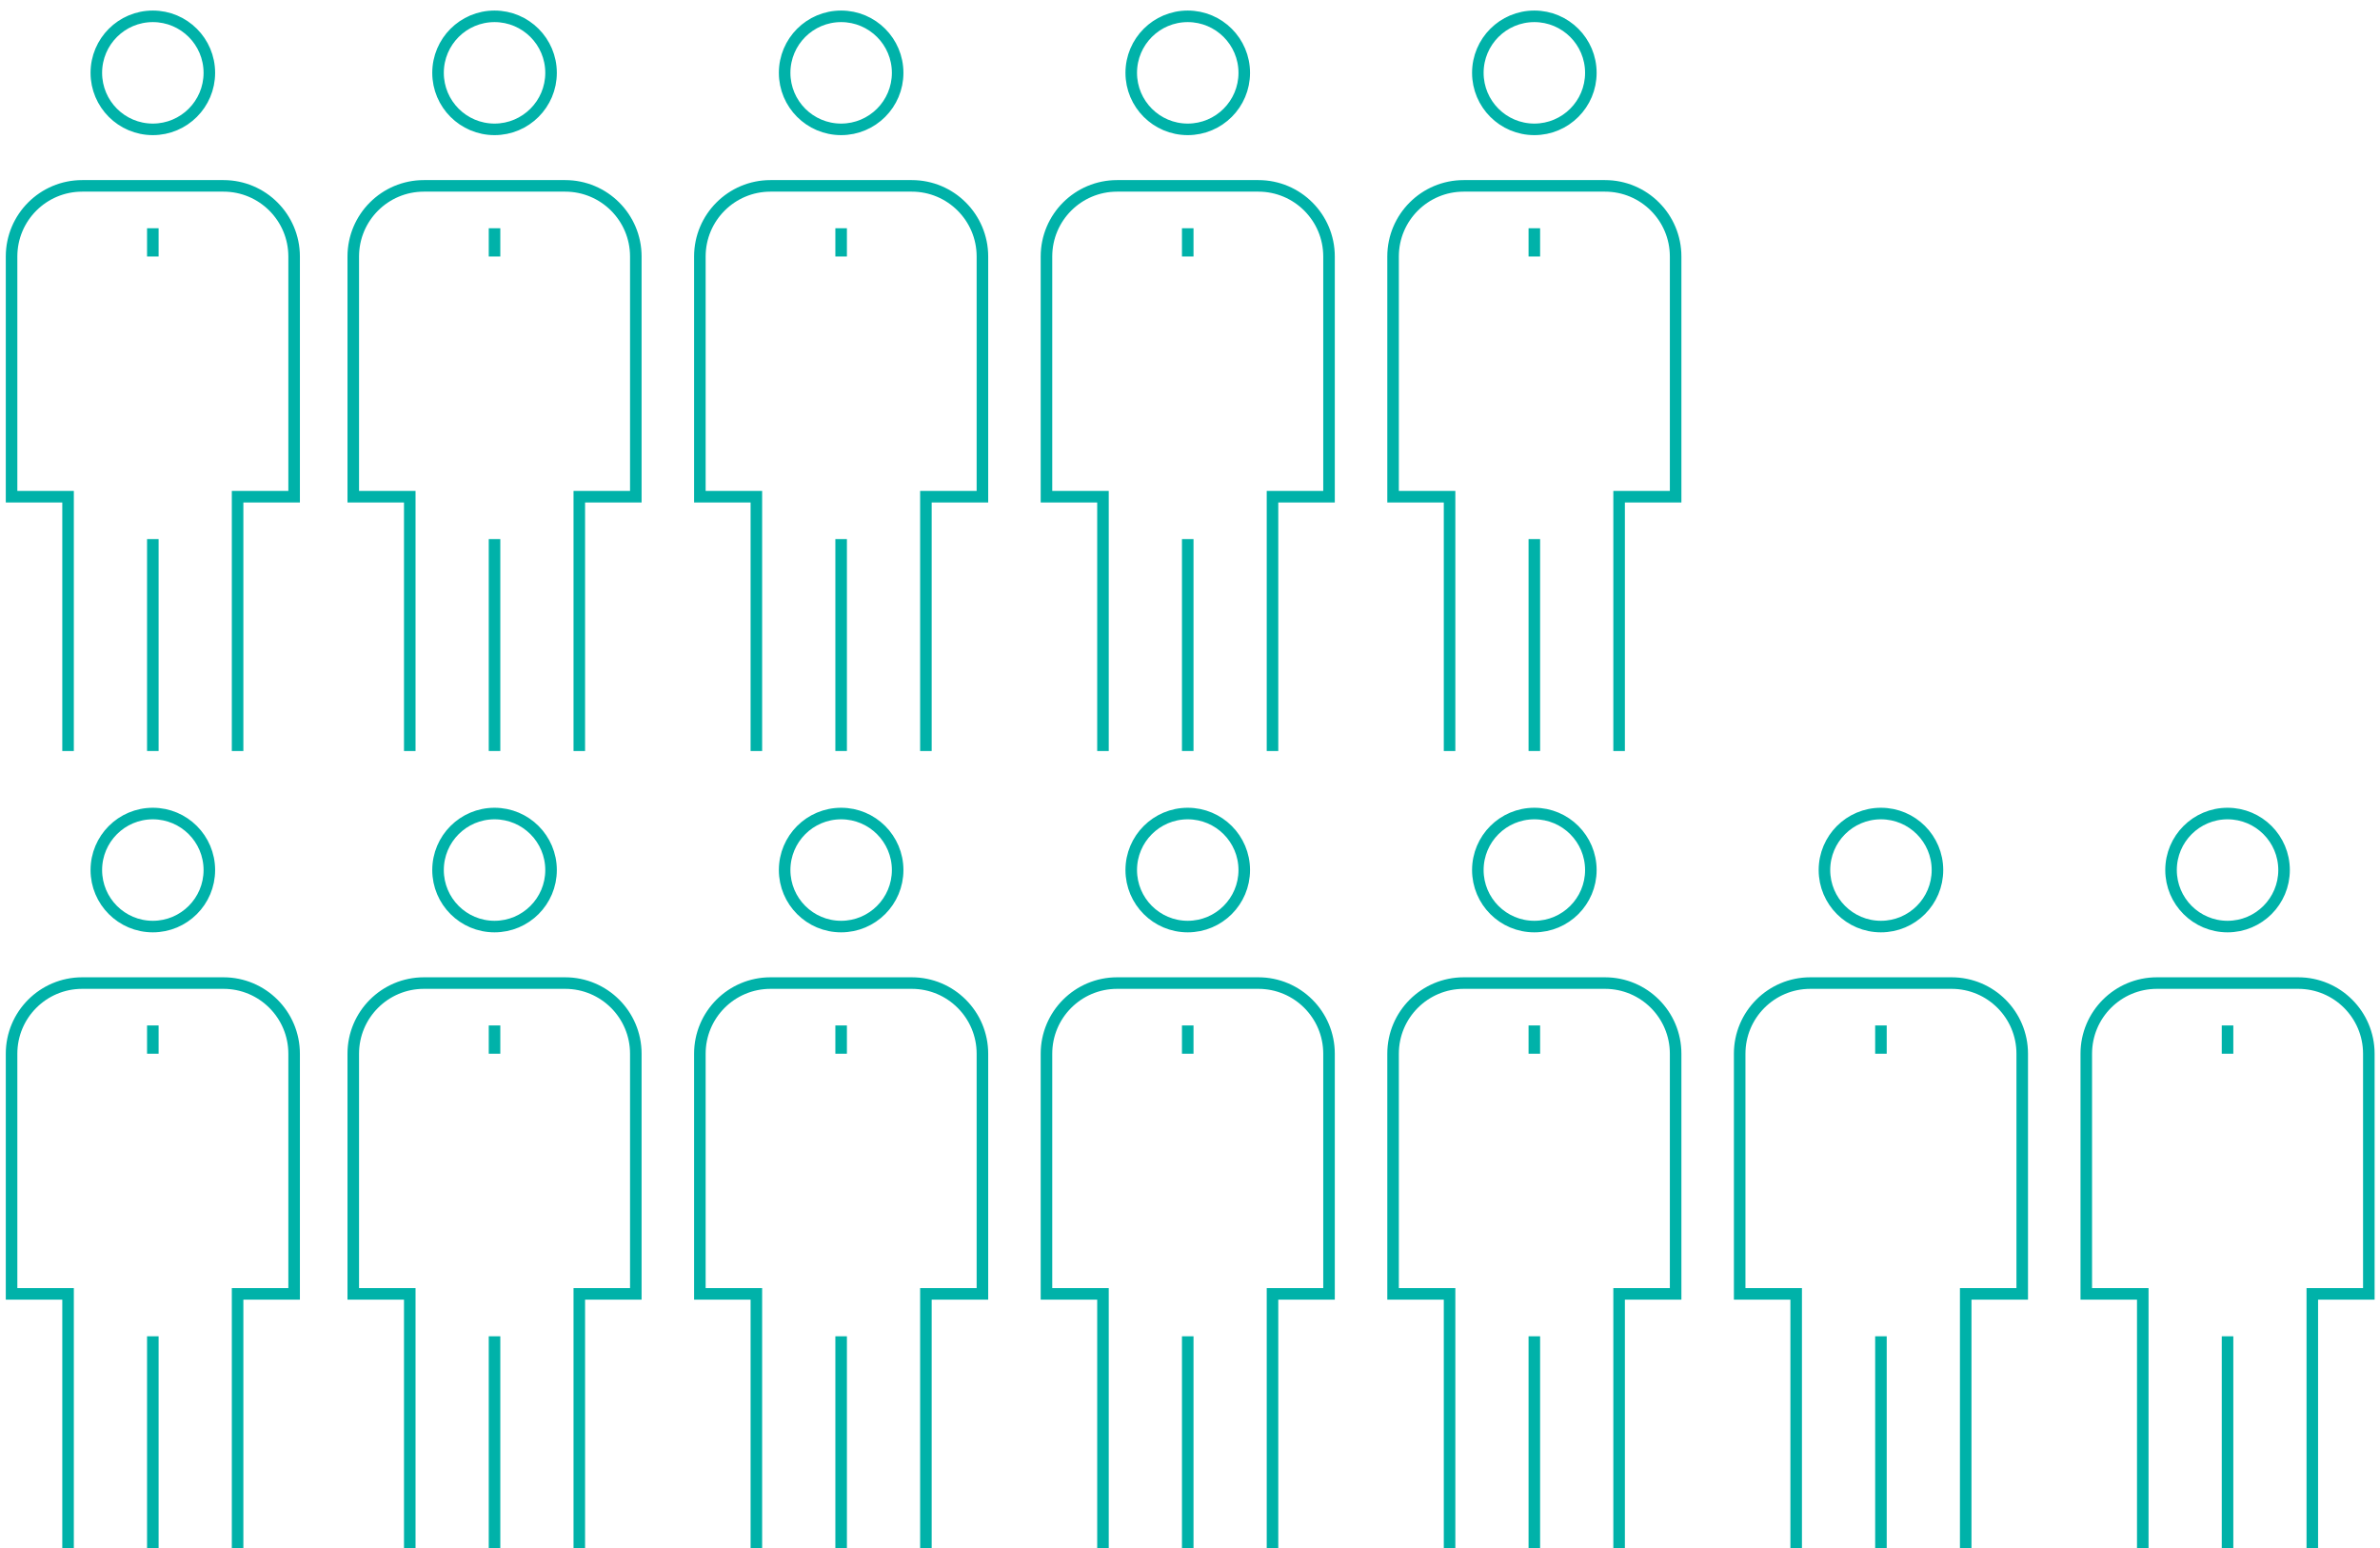 <?xml version="1.0" encoding="UTF-8"?>
<svg width="206px" height="134px" viewBox="0 0 206 134" version="1.1" xmlns="http://www.w3.org/2000/svg" xmlns:xlink="http://www.w3.org/1999/xlink">
    <!-- Generator: Sketch 49 (51002) - http://www.bohemiancoding.com/sketch -->
    <title>Group 44</title>
    <desc>Created with Sketch.</desc>
    <defs/>
    <g id="Page-1" stroke="none" stroke-width="1" fill="none" fill-rule="evenodd">
        <g id="04:Perfomance" transform="translate(-1162, -1307)" stroke="#00B2A9">
            <g id="1" transform="translate(0, 900)">
                <g id="3" transform="translate(1128, 408)">
                    <g id="Group-44" transform="translate(35, 0)">
                        <g id="2" transform="translate(29, 69)">
                            <path d="M12.804,64 L12.804,45.658" id="Stroke-30"/>
                            <path d="M17.696,5.304 C17.696,8.005 15.506,10.196 12.804,10.196 C10.103,10.196 7.914,8.005 7.914,5.304 C7.914,2.603 10.103,0.413 12.804,0.413 C15.506,0.413 17.696,2.603 17.696,5.304 Z" id="Stroke-32"/>
                            <path d="M20.141,64 L20.141,41.989 L25.033,41.989 L25.033,21.201 C25.033,17.824 22.295,15.087 18.918,15.087 L6.69,15.087 C3.313,15.087 0.577,17.824 0.577,21.201 L0.577,41.989 L5.467,41.989 L5.467,64" id="Stroke-34"/>
                            <path d="M12.804,18.755 L12.804,21.201" id="Stroke-40"/>
                        </g>
                        <g id="2-copy" transform="translate(59, 69)">
                            <path d="M12.804,64 L12.804,45.658" id="Stroke-30"/>
                            <path d="M17.696,5.304 C17.696,8.005 15.506,10.196 12.804,10.196 C10.103,10.196 7.914,8.005 7.914,5.304 C7.914,2.603 10.103,0.413 12.804,0.413 C15.506,0.413 17.696,2.603 17.696,5.304 Z" id="Stroke-32"/>
                            <path d="M20.141,64 L20.141,41.989 L25.033,41.989 L25.033,21.201 C25.033,17.824 22.295,15.087 18.918,15.087 L6.69,15.087 C3.313,15.087 0.577,17.824 0.577,21.201 L0.577,41.989 L5.467,41.989 L5.467,64" id="Stroke-34"/>
                            <path d="M12.804,18.755 L12.804,21.201" id="Stroke-40"/>
                        </g>
                        <g id="2-copy-2" transform="translate(89, 69)">
                            <path d="M12.804,64 L12.804,45.658" id="Stroke-30"/>
                            <path d="M17.696,5.304 C17.696,8.005 15.506,10.196 12.804,10.196 C10.103,10.196 7.914,8.005 7.914,5.304 C7.914,2.603 10.103,0.413 12.804,0.413 C15.506,0.413 17.696,2.603 17.696,5.304 Z" id="Stroke-32"/>
                            <path d="M20.141,64 L20.141,41.989 L25.033,41.989 L25.033,21.201 C25.033,17.824 22.295,15.087 18.918,15.087 L6.69,15.087 C3.313,15.087 0.577,17.824 0.577,21.201 L0.577,41.989 L5.467,41.989 L5.467,64" id="Stroke-34"/>
                            <path d="M12.804,18.755 L12.804,21.201" id="Stroke-40"/>
                        </g>
                        <g id="2-copy-3" transform="translate(119, 69)">
                            <path d="M12.804,64 L12.804,45.658" id="Stroke-30"/>
                            <path d="M17.696,5.304 C17.696,8.005 15.506,10.196 12.804,10.196 C10.103,10.196 7.914,8.005 7.914,5.304 C7.914,2.603 10.103,0.413 12.804,0.413 C15.506,0.413 17.696,2.603 17.696,5.304 Z" id="Stroke-32"/>
                            <path d="M20.141,64 L20.141,41.989 L25.033,41.989 L25.033,21.201 C25.033,17.824 22.295,15.087 18.918,15.087 L6.69,15.087 C3.313,15.087 0.577,17.824 0.577,21.201 L0.577,41.989 L5.467,41.989 L5.467,64" id="Stroke-34"/>
                            <path d="M12.804,18.755 L12.804,21.201" id="Stroke-40"/>
                        </g>
                        <g id="2-copy-4" transform="translate(149, 69)">
                            <path d="M12.804,64 L12.804,45.658" id="Stroke-30"/>
                            <path d="M17.696,5.304 C17.696,8.005 15.506,10.196 12.804,10.196 C10.103,10.196 7.914,8.005 7.914,5.304 C7.914,2.603 10.103,0.413 12.804,0.413 C15.506,0.413 17.696,2.603 17.696,5.304 Z" id="Stroke-32"/>
                            <path d="M20.141,64 L20.141,41.989 L25.033,41.989 L25.033,21.201 C25.033,17.824 22.295,15.087 18.918,15.087 L6.69,15.087 C3.313,15.087 0.577,17.824 0.577,21.201 L0.577,41.989 L5.467,41.989 L5.467,64" id="Stroke-34"/>
                            <path d="M12.804,18.755 L12.804,21.201" id="Stroke-40"/>
                        </g>
                        <g id="2-copy-5" transform="translate(179, 69)">
                            <path d="M12.804,64 L12.804,45.658" id="Stroke-30"/>
                            <path d="M17.696,5.304 C17.696,8.005 15.506,10.196 12.804,10.196 C10.103,10.196 7.914,8.005 7.914,5.304 C7.914,2.603 10.103,0.413 12.804,0.413 C15.506,0.413 17.696,2.603 17.696,5.304 Z" id="Stroke-32"/>
                            <path d="M20.141,64 L20.141,41.989 L25.033,41.989 L25.033,21.201 C25.033,17.824 22.295,15.087 18.918,15.087 L6.69,15.087 C3.313,15.087 0.577,17.824 0.577,21.201 L0.577,41.989 L5.467,41.989 L5.467,64" id="Stroke-34"/>
                            <path d="M12.804,18.755 L12.804,21.201" id="Stroke-40"/>
                        </g>
                        <g id="1" transform="translate(0, 69)">
                            <path d="M12.228,64 L12.228,45.658" id="Stroke-18"/>
                            <path d="M17.12,5.304 C17.12,8.005 14.93,10.196 12.228,10.196 C9.527,10.196 7.338,8.005 7.338,5.304 C7.338,2.603 9.527,0.413 12.228,0.413 C14.93,0.413 17.12,2.603 17.12,5.304 Z" id="Stroke-20"/>
                            <path d="M19.565,64 L19.565,41.989 L24.457,41.989 L24.457,21.201 C24.457,17.824 21.719,15.087 18.342,15.087 L6.114,15.087 C2.737,15.087 0.001,17.824 0.001,21.201 L0.001,41.989 L4.891,41.989 L4.891,64" id="Stroke-22"/>
                            <path d="M12.228,18.755 L12.228,21.201" id="Stroke-42"/>
                        </g>
                        <g id="2-copy-11" transform="translate(29, 0)">
                            <path d="M12.804,64 L12.804,45.658" id="Stroke-30"/>
                            <path d="M17.696,5.304 C17.696,8.005 15.506,10.196 12.804,10.196 C10.103,10.196 7.914,8.005 7.914,5.304 C7.914,2.603 10.103,0.413 12.804,0.413 C15.506,0.413 17.696,2.603 17.696,5.304 Z" id="Stroke-32"/>
                            <path d="M20.141,64 L20.141,41.989 L25.033,41.989 L25.033,21.201 C25.033,17.824 22.295,15.087 18.918,15.087 L6.69,15.087 C3.313,15.087 0.577,17.824 0.577,21.201 L0.577,41.989 L5.467,41.989 L5.467,64" id="Stroke-34"/>
                            <path d="M12.804,18.755 L12.804,21.201" id="Stroke-40"/>
                        </g>
                        <g id="2-copy-10" transform="translate(59, 0)">
                            <path d="M12.804,64 L12.804,45.658" id="Stroke-30"/>
                            <path d="M17.696,5.304 C17.696,8.005 15.506,10.196 12.804,10.196 C10.103,10.196 7.914,8.005 7.914,5.304 C7.914,2.603 10.103,0.413 12.804,0.413 C15.506,0.413 17.696,2.603 17.696,5.304 Z" id="Stroke-32"/>
                            <path d="M20.141,64 L20.141,41.989 L25.033,41.989 L25.033,21.201 C25.033,17.824 22.295,15.087 18.918,15.087 L6.69,15.087 C3.313,15.087 0.577,17.824 0.577,21.201 L0.577,41.989 L5.467,41.989 L5.467,64" id="Stroke-34"/>
                            <path d="M12.804,18.755 L12.804,21.201" id="Stroke-40"/>
                        </g>
                        <g id="2-copy-9" transform="translate(89, 0)">
                            <path d="M12.804,64 L12.804,45.658" id="Stroke-30"/>
                            <path d="M17.696,5.304 C17.696,8.005 15.506,10.196 12.804,10.196 C10.103,10.196 7.914,8.005 7.914,5.304 C7.914,2.603 10.103,0.413 12.804,0.413 C15.506,0.413 17.696,2.603 17.696,5.304 Z" id="Stroke-32"/>
                            <path d="M20.141,64 L20.141,41.989 L25.033,41.989 L25.033,21.201 C25.033,17.824 22.295,15.087 18.918,15.087 L6.69,15.087 C3.313,15.087 0.577,17.824 0.577,21.201 L0.577,41.989 L5.467,41.989 L5.467,64" id="Stroke-34"/>
                            <path d="M12.804,18.755 L12.804,21.201" id="Stroke-40"/>
                        </g>
                        <g id="2-copy-8" transform="translate(119, 0)">
                            <path d="M12.804,64 L12.804,45.658" id="Stroke-30"/>
                            <path d="M17.696,5.304 C17.696,8.005 15.506,10.196 12.804,10.196 C10.103,10.196 7.914,8.005 7.914,5.304 C7.914,2.603 10.103,0.413 12.804,0.413 C15.506,0.413 17.696,2.603 17.696,5.304 Z" id="Stroke-32"/>
                            <path d="M20.141,64 L20.141,41.989 L25.033,41.989 L25.033,21.201 C25.033,17.824 22.295,15.087 18.918,15.087 L6.69,15.087 C3.313,15.087 0.577,17.824 0.577,21.201 L0.577,41.989 L5.467,41.989 L5.467,64" id="Stroke-34"/>
                            <path d="M12.804,18.755 L12.804,21.201" id="Stroke-40"/>
                        </g>
                        <g id="1-copy">
                            <path d="M12.228,64 L12.228,45.658" id="Stroke-18"/>
                            <path d="M17.12,5.304 C17.12,8.005 14.93,10.196 12.228,10.196 C9.527,10.196 7.338,8.005 7.338,5.304 C7.338,2.603 9.527,0.413 12.228,0.413 C14.93,0.413 17.12,2.603 17.12,5.304 Z" id="Stroke-20"/>
                            <path d="M19.565,64 L19.565,41.989 L24.457,41.989 L24.457,21.201 C24.457,17.824 21.719,15.087 18.342,15.087 L6.114,15.087 C2.737,15.087 0.001,17.824 0.001,21.201 L0.001,41.989 L4.891,41.989 L4.891,64" id="Stroke-22"/>
                            <path d="M12.228,18.755 L12.228,21.201" id="Stroke-42"/>
                        </g>
                    </g>
                </g>
            </g>
        </g>
    </g>
</svg>